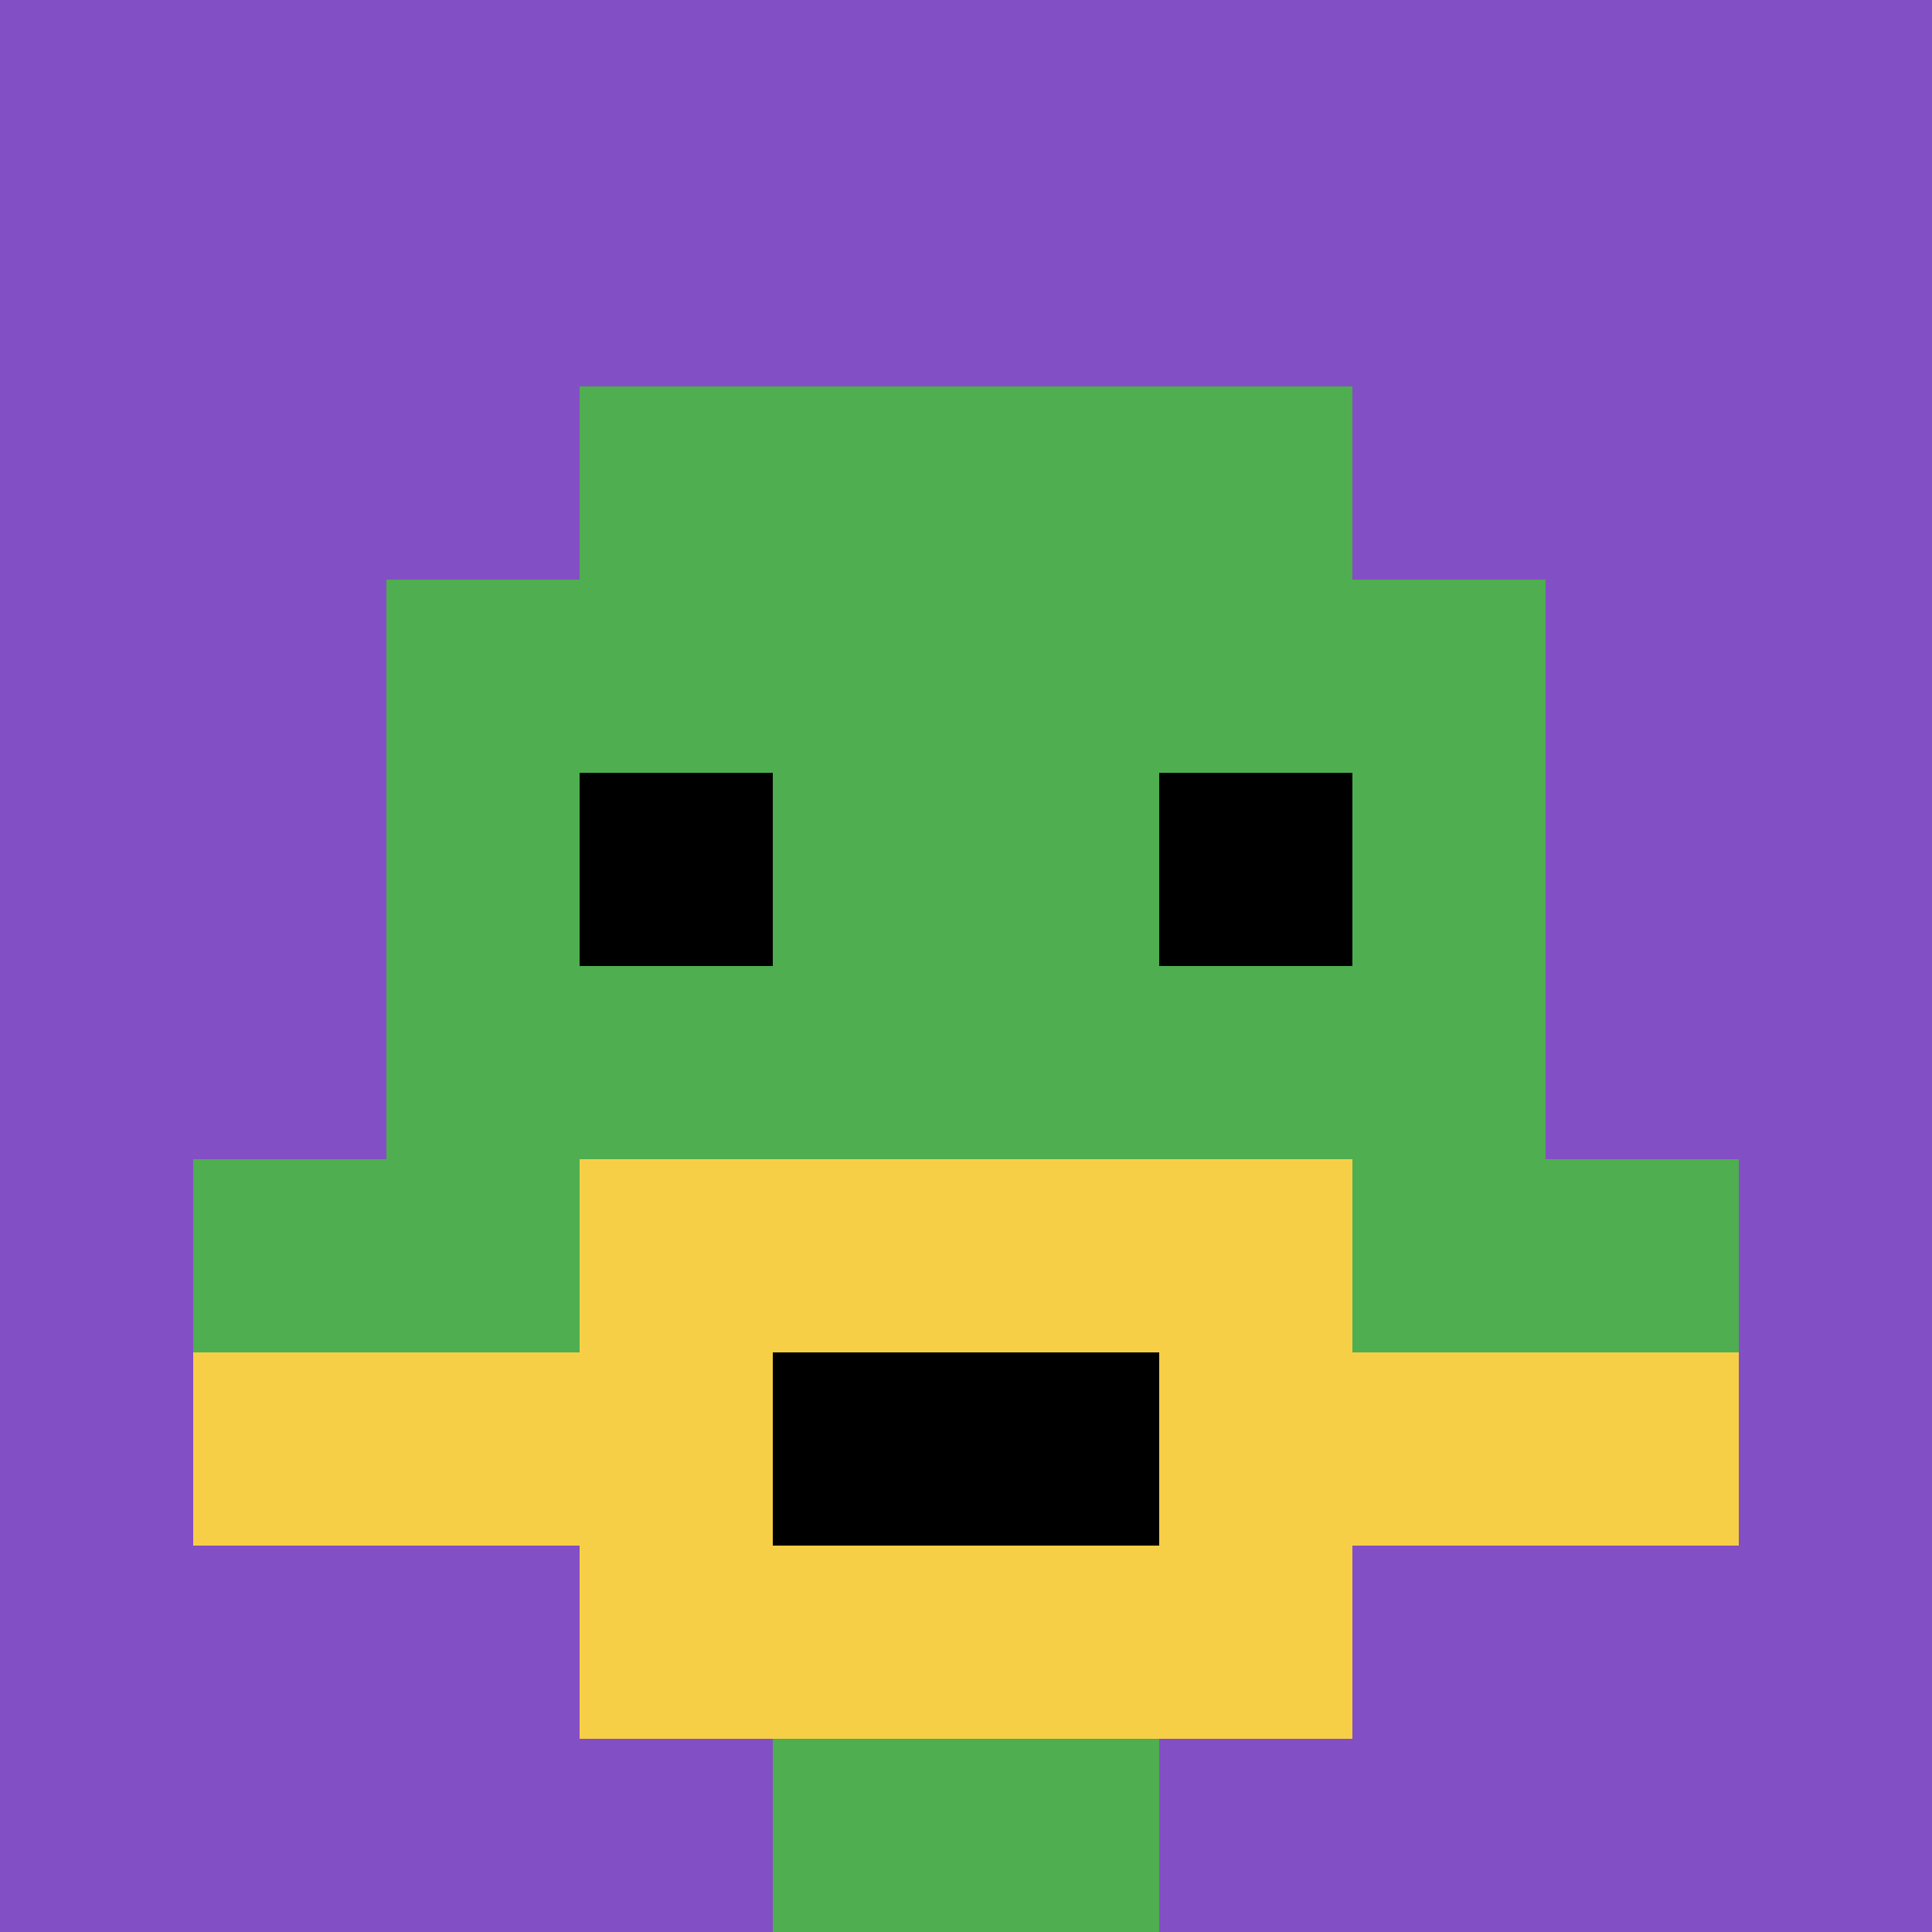<svg xmlns="http://www.w3.org/2000/svg" version="1.1" width="661" height="661"><title>'goose-pfp-958200' by Dmitri Cherniak</title><desc>seed=958200
backgroundColor=#ffffff
padding=20
innerPadding=0
timeout=500
dimension=1
border=false
Save=function(){return n.handleSave()}
frame=29

Rendered at Wed Oct 04 2023 12:04:21 GMT+0800 (中国标准时间)
Generated in &lt;1ms
</desc><defs></defs><rect width="100%" height="100%" fill="#ffffff"></rect><g><g id="0-0"><rect x="0" y="0" height="661" width="661" fill="#834FC4"></rect><g><rect id="0-0-3-2-4-7" x="198.3" y="132.2" width="264.4" height="462.7" fill="#4FAE4F"></rect><rect id="0-0-2-3-6-5" x="132.2" y="198.3" width="396.6" height="330.5" fill="#4FAE4F"></rect><rect id="0-0-4-8-2-2" x="264.4" y="528.8" width="132.2" height="132.2" fill="#4FAE4F"></rect><rect id="0-0-1-6-8-1" x="66.1" y="396.6" width="528.8" height="66.1" fill="#4FAE4F"></rect><rect id="0-0-1-7-8-1" x="66.1" y="462.7" width="528.8" height="66.1" fill="#F7CF46"></rect><rect id="0-0-3-6-4-3" x="198.3" y="396.6" width="264.4" height="198.3" fill="#F7CF46"></rect><rect id="0-0-4-7-2-1" x="264.4" y="462.7" width="132.2" height="66.1" fill="#000000"></rect><rect id="0-0-3-4-1-1" x="198.3" y="264.4" width="66.1" height="66.1" fill="#000000"></rect><rect id="0-0-6-4-1-1" x="396.6" y="264.4" width="66.1" height="66.1" fill="#000000"></rect></g><rect x="0" y="0" stroke="white" stroke-width="0" height="661" width="661" fill="none"></rect></g></g></svg>